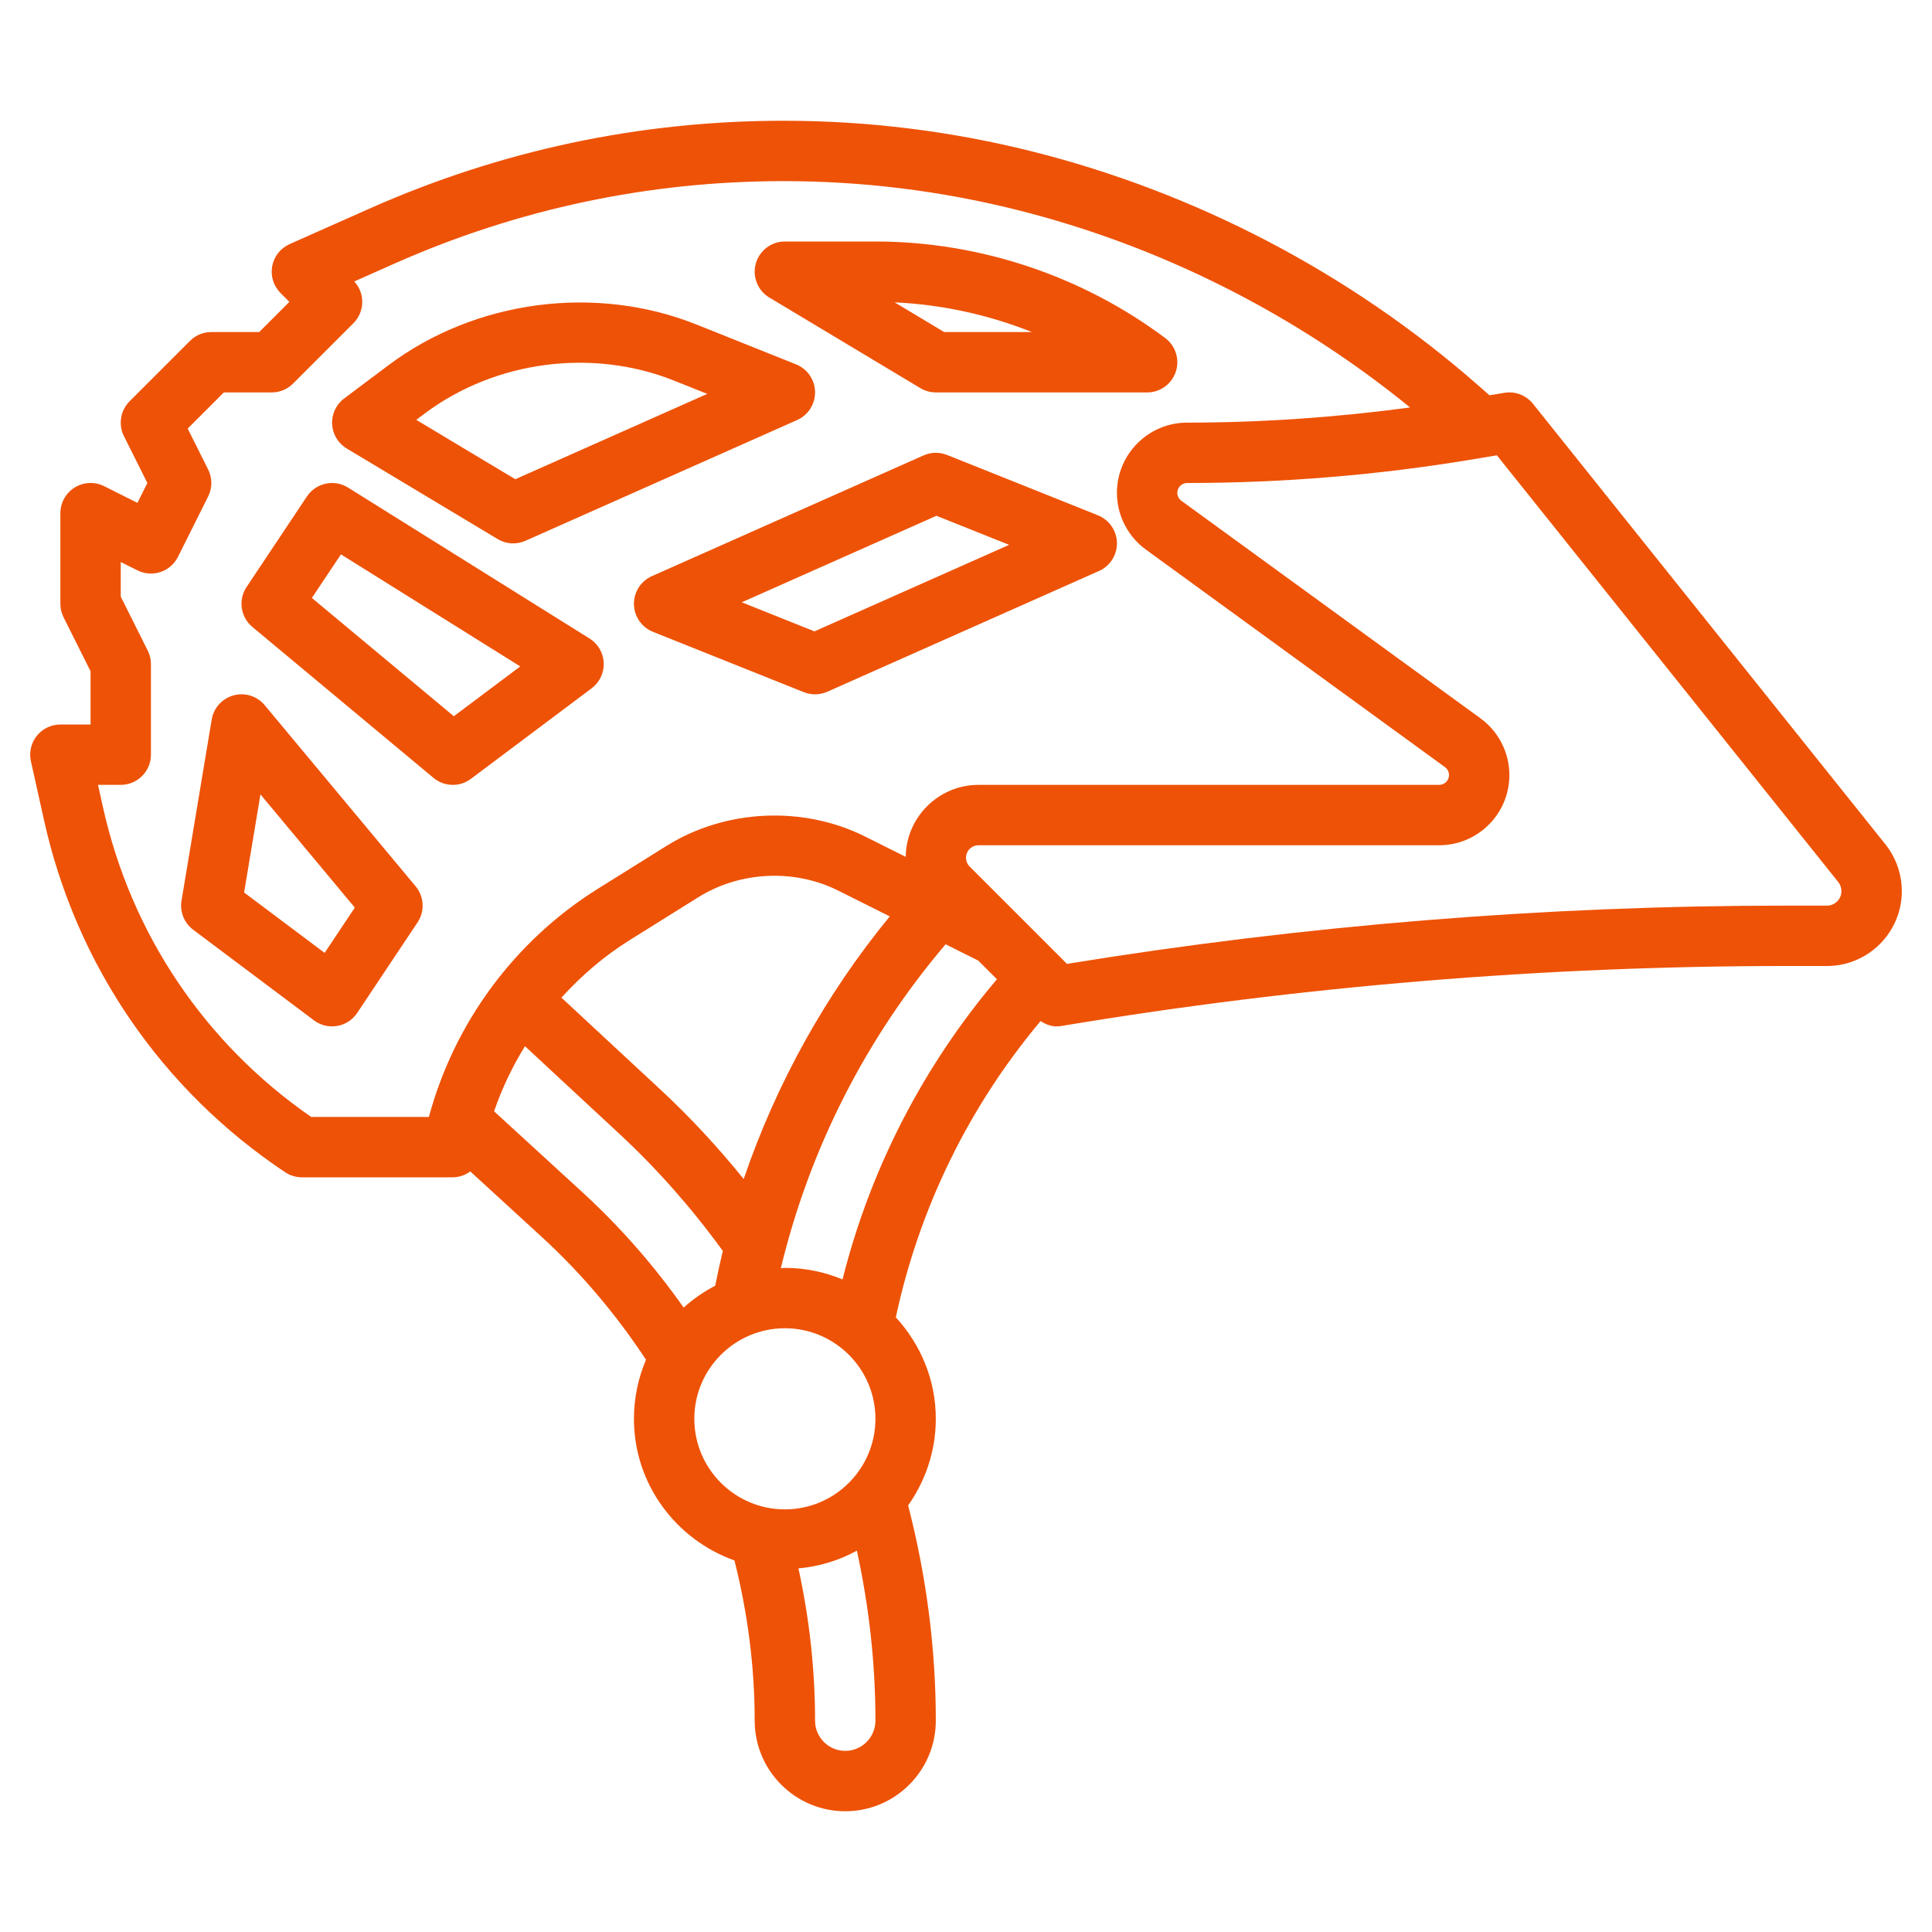 <svg xmlns="http://www.w3.org/2000/svg" version="1.1" xmlns:xlink="http://www.w3.org/1999/xlink" xmlns:svgjs="http://svgjs.com/svgjs" width="512" height="512" x="0" y="0" viewBox="0 0 64 64" style="enable-background:new 0 0 512 512" xml:space="preserve" class=""><g><g><path d="m50.781 13.375c-.226-.283-.589-.423-.945-.362l-.493.082-.414-.362c-4.22-3.693-9.327-6.364-14.768-7.724-2.68-.67-5.439-1.009-8.2-1.009-4.759 0-9.378.98-13.729 2.914l-2.638 1.172c-.301.134-.517.408-.577.731-.06.324.043.657.276.89l.293.293-1 1h-1.586c-.265 0-.52.105-.707.293l-2 2c-.304.304-.38.769-.188 1.154l.777 1.553-.329.658-1.105-.553c-.31-.155-.678-.139-.973.044s-.475.504-.475.851v3c0 .155.036.309.105.447l.895 1.789v1.764h-1c-.303 0-.59.138-.78.374-.19.237-.262.547-.196.843l.436 1.96c1.065 4.793 3.901 8.932 7.986 11.655.163.109.357.168.554.168h5c.216 0 .414-.076.579-.195l2.373 2.175c1.315 1.206 2.467 2.575 3.448 4.063-.256.601-.4 1.263-.4 1.957 0 2.168 1.396 4.001 3.33 4.692.437 1.735.67 3.517.67 5.308 0 1.654 1.346 3 3 3s3-1.346 3-3c0-2.408-.316-4.803-.917-7.131.573-.814.917-1.8.917-2.869 0-1.299-.51-2.473-1.325-3.363.776-3.619 2.421-6.981 4.795-9.812.161.103.338.175.53.175.055 0 .109-.004.165-.014 7.908-1.318 15.983-1.986 24.001-1.986h1.354c1.368 0 2.48-1.113 2.48-2.48 0-.561-.193-1.111-.543-1.55zm-40.473 23.625c-3.521-2.436-5.965-6.067-6.896-10.256l-.165-.744h.753c.552 0 1-.448 1-1v-3c0-.155-.036-.309-.105-.447l-.895-1.789v-1.146l.553.276c.496.248 1.095.046 1.342-.447l1-2c.141-.282.141-.613 0-.895l-.678-1.355 1.197-1.197h1.586c.265 0 .52-.105.707-.293l2-2c.381-.381.39-.992.029-1.384l1.309-.582c4.093-1.819 8.439-2.741 12.916-2.741 2.598 0 5.193.319 7.714.95 4.757 1.189 9.235 3.452 13.036 6.548-2.446.328-4.922.502-7.386.502-1.282 0-2.325 1.043-2.325 2.325 0 .742.358 1.445.958 1.88l9.909 7.207c.083.061.133.159.133.263 0 .179-.146.325-.325.325h-15.261c-1.321 0-2.394 1.067-2.411 2.384l-1.344-.672c-2.063-1.031-4.629-.909-6.584.312l-2.281 1.425c-2.746 1.717-4.749 4.438-5.586 7.551zm15.692 5c-.046 0-.088.012-.134.013.955-3.963 2.818-7.625 5.458-10.733l1.084.542.617.617c-2.445 2.884-4.195 6.28-5.115 9.944-.589-.245-1.233-.383-1.91-.383zm-1.364-2.944c-.848-1.046-1.763-2.039-2.749-2.954l-3.289-3.054c.66-.727 1.412-1.375 2.255-1.902l2.281-1.425c1.375-.859 3.18-.946 4.63-.22l1.711.855c-2.128 2.595-3.76 5.538-4.839 8.7zm-5.332.449-2.937-2.692c.261-.757.605-1.479 1.023-2.157l3.135 2.911c1.263 1.173 2.408 2.477 3.42 3.873-.093.381-.176.765-.253 1.151-.379.199-.73.439-1.044.725-.976-1.383-2.093-2.664-3.344-3.811zm3.696 7.495c0-1.654 1.346-3 3-3s3 1.346 3 3-1.346 3-3 3-3-1.346-3-3zm5 11c-.551 0-1-.449-1-1 0-1.698-.19-3.389-.55-5.045.698-.064 1.35-.266 1.935-.588.403 1.849.615 3.736.615 5.633 0 .551-.449 1-1 1zm32.52-28h-1.354c-7.956 0-15.967.649-23.821 1.93l-3.223-3.223c-.078-.077-.122-.184-.122-.293 0-.228.186-.414.414-.414h15.261c1.282 0 2.325-1.043 2.325-2.325 0-.742-.358-1.445-.958-1.88l-9.909-7.207c-.083-.061-.133-.159-.133-.263 0-.179.146-.325.325-.325 3.158 0 6.338-.263 9.451-.782l.81-.135 11.309 14.136c.067.085.105.192.105.301 0 .265-.215.48-.48.48z" fill="#ee5206" data-original="#000000"></path><path d="m8.768 23.36c-.25-.3-.652-.429-1.03-.325-.377.103-.661.416-.725.801l-1 6c-.061.368.088.74.387.964l4 3c.174.131.385.2.6.2.056 0 .113-.005.169-.014.271-.046.511-.203.663-.431l2-3c.246-.369.22-.854-.064-1.195zm1.986 8.206-2.668-2.001.542-3.25 3.126 3.751z" fill="#ee5206" data-original="#000000"></path><path d="m19.999 21.958c-.014-.33-.189-.631-.469-.806l-8-5c-.458-.286-1.062-.157-1.362.293l-2 3c-.284.425-.201.996.192 1.323l6 5c.185.154.412.232.64.232.211 0 .422-.066.6-.2l4-3c.264-.198.413-.513.399-.842zm-4.966 1.768-4.702-3.918.963-1.444 5.94 3.712z" fill="#ee5206" data-original="#000000"></path><path d="m11.485 14.857 5 3c.158.095.336.143.515.143.138 0 .276-.028.406-.086l9-4c.367-.163.601-.53.594-.933-.008-.402-.255-.76-.628-.91l-3.3-1.32c-3.345-1.337-7.327-.812-10.207 1.35l-1.465 1.099c-.266.2-.416.519-.398.852.017.332.198.634.483.805zm2.58-1.156c2.332-1.75 5.555-2.177 8.264-1.092l1.1.439-6.36 2.827-3.279-1.967z" fill="#ee5206" data-original="#000000"></path><path d="m25.486 9.857 5 2.999c.155.093.333.143.514.143l7 .001c.43 0 .812-.275.949-.684.136-.409-.004-.858-.349-1.116-2.752-2.064-6.161-3.2-9.6-3.2h-3c-.45 0-.844.3-.964.733-.119.434.064.893.45 1.124zm8.697 1.143h-2.906l-1.641-.984c1.559.071 3.1.408 4.547.984z" fill="#ee5206" data-original="#000000"></path><path d="m36.372 17.071-5-2c-.252-.1-.531-.096-.778.015l-9 4c-.367.163-.601.53-.594.933.008.402.255.76.628.91l5 2c.12.047.246.071.372.071.139 0 .277-.029.406-.086l9-4c.367-.163.601-.53.594-.933-.008-.402-.255-.76-.628-.91zm-9.393 3.844-2.408-.963 6.449-2.866 2.408.963z" fill="#ee5206" data-original="#000000"></path></g></g></svg>